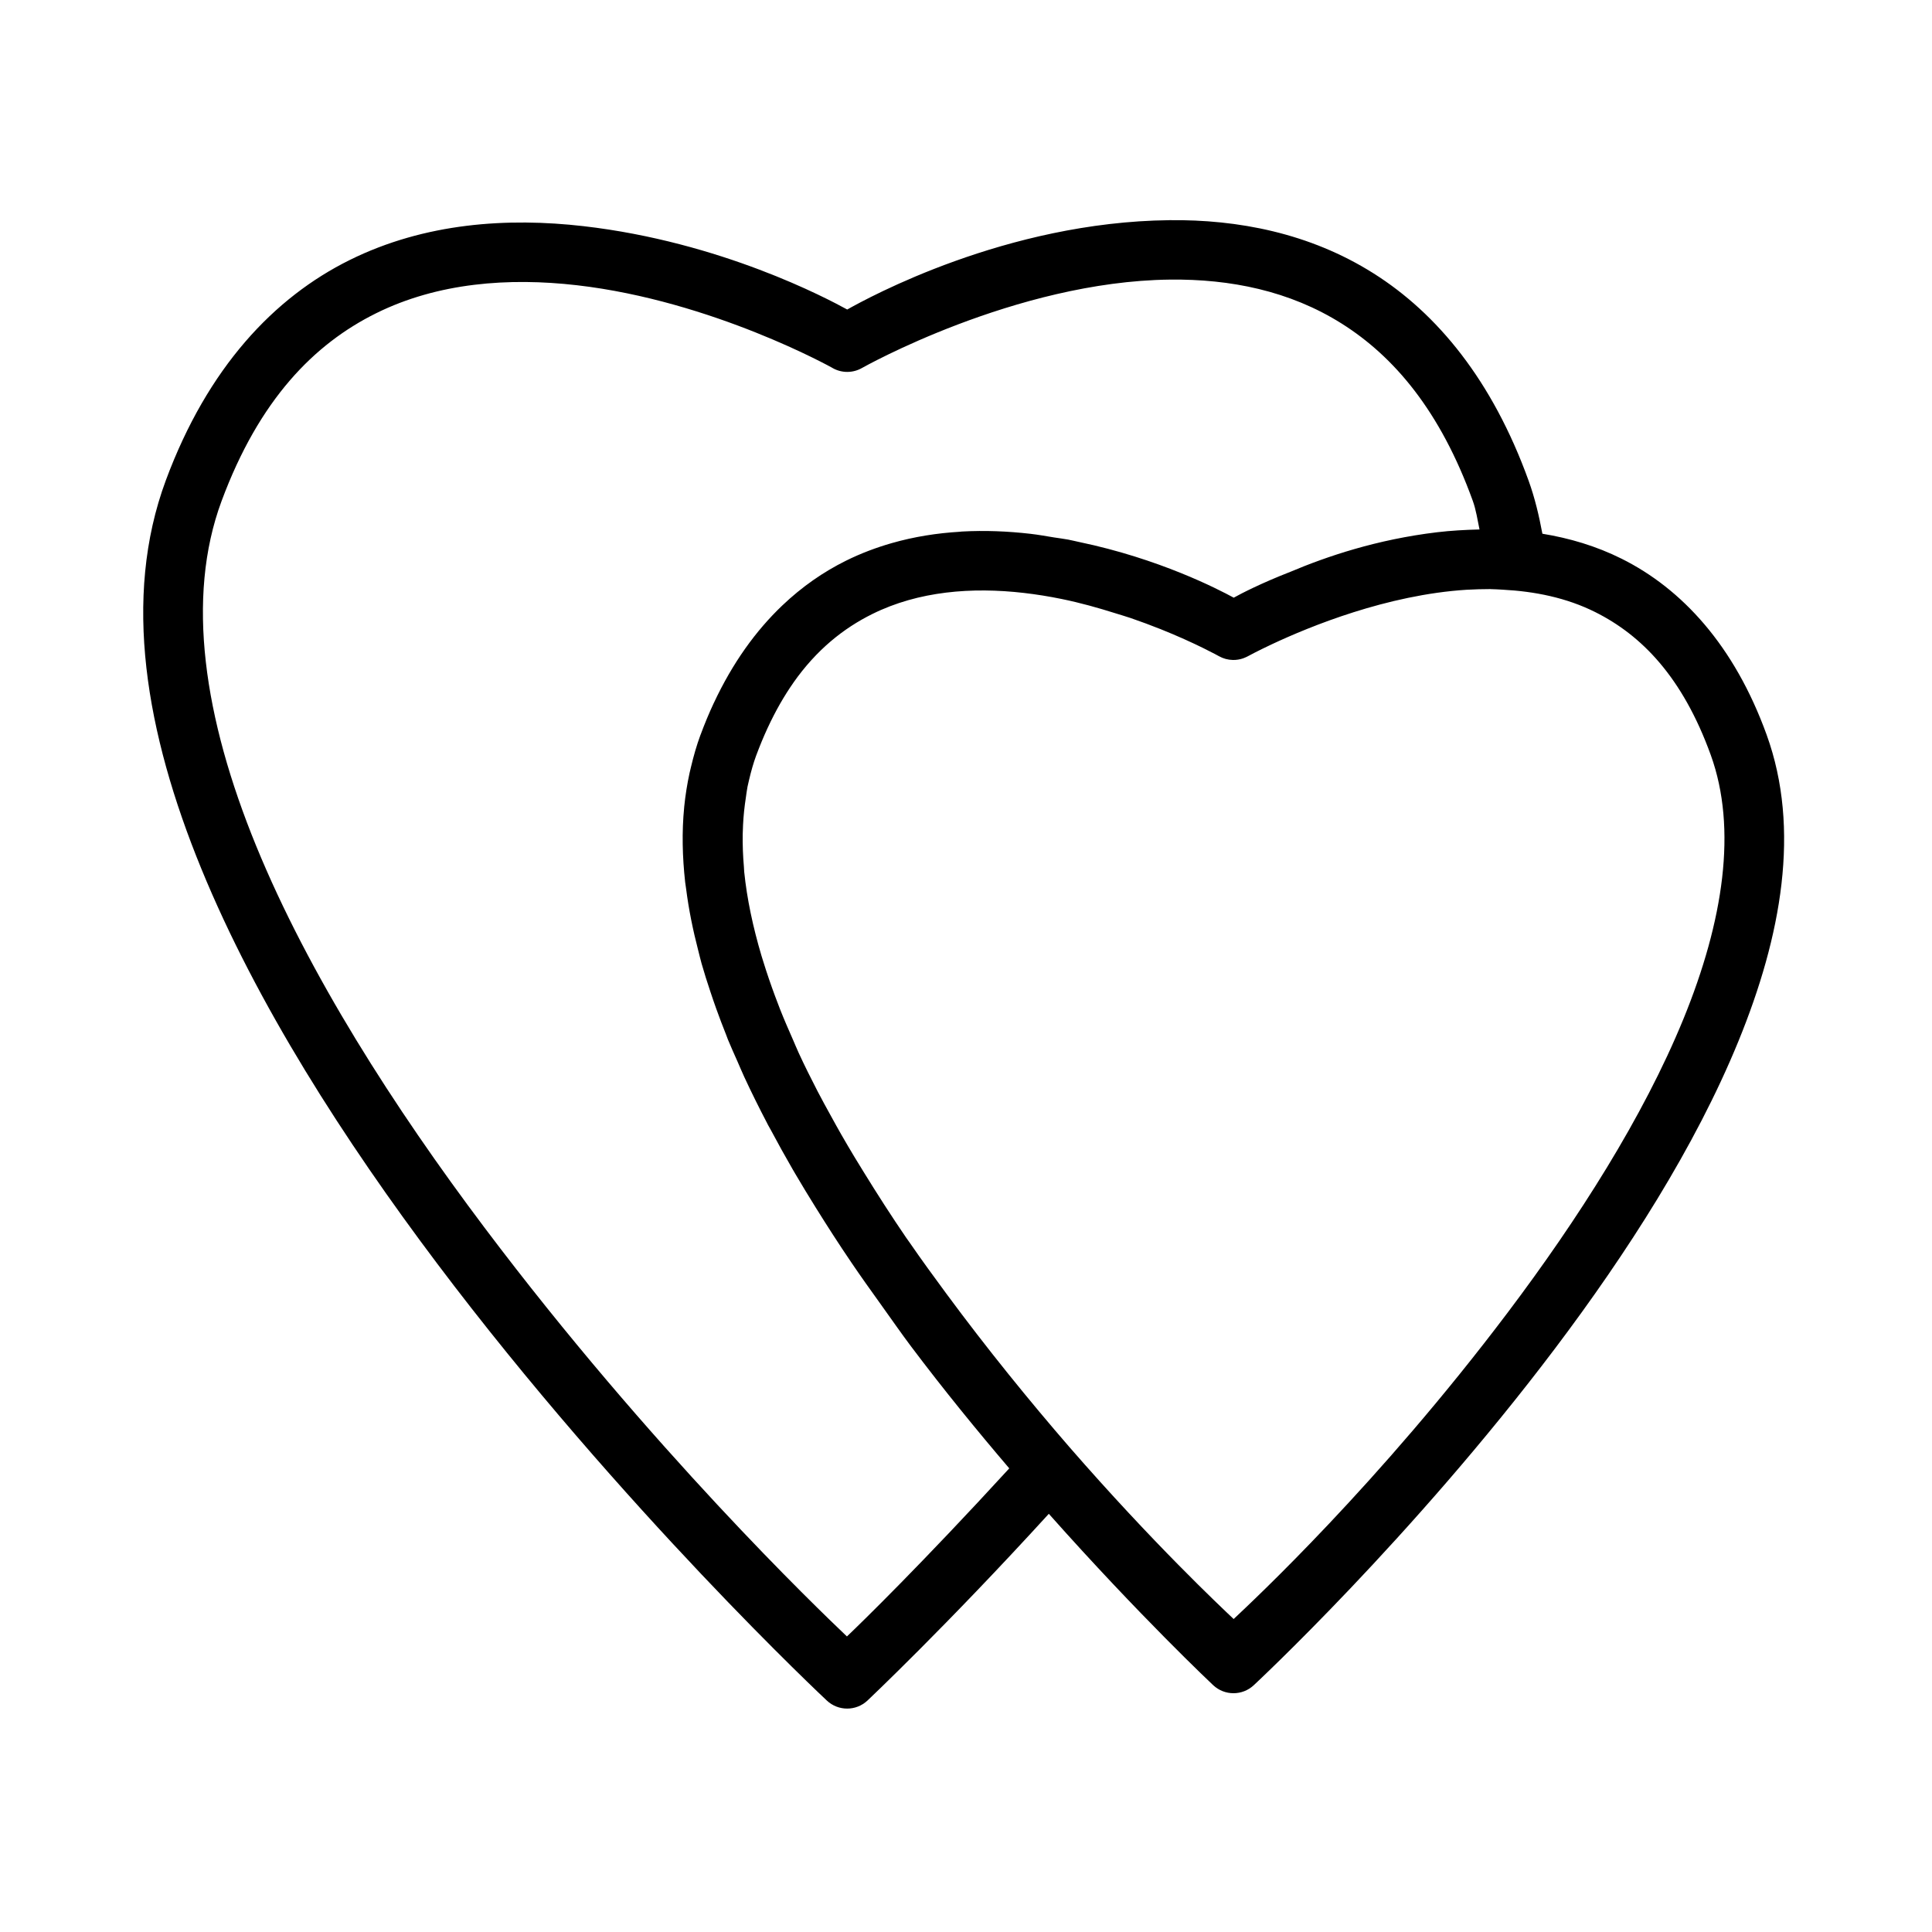 <?xml version="1.0" encoding="UTF-8"?>
<!-- Uploaded to: SVG Repo, www.svgrepo.com, Generator: SVG Repo Mixer Tools -->
<svg fill="#000000" width="800px" height="800px" version="1.1" viewBox="144 144 512 512" xmlns="http://www.w3.org/2000/svg">
 <path d="m453.87 202.35c-43.254 0.48-79.781 20.551-85.348 23.676-5.238-2.867-33.414-17.906-69.91-22.094-20.016-2.297-41.93-0.93-61.945 8.98-20.016 9.91-37.629 28.48-48.723 58.395-11.559 31.164-5.289 67.004 9.379 102.84 14.668 35.836 37.969 72.082 62.5 104.67 49.062 65.18 103.3 115.85 103.3 115.85 3.027 2.836 7.734 2.836 10.762 0 0 0 20.938-19.758 48.062-49.492 24.211 27.25 43.559 45.418 43.559 45.418 3.027 2.836 7.734 2.836 10.762 0 0 0 41.895-38.922 79.891-89.312 18.996-25.195 37.078-53.32 48.523-81.305 11.449-27.98 16.531-56.254 7.504-81.227-8.59-23.758-22.52-38.727-38.406-46.664-6.824-3.41-13.922-5.477-21.031-6.641-0.883-4.727-1.98-9.441-3.66-14.082-9.582-26.508-24.152-44.242-41.113-54.934-16.961-10.695-35.965-14.285-54.105-14.082zm0.184 15.746c15.949-0.18 31.699 2.953 45.527 11.668 13.828 8.719 26.086 23.086 34.719 46.957 0.859 2.371 1.254 5.027 1.785 7.594-3.801 0.09-7.57 0.301-11.238 0.738-15.992 1.91-29.25 6.414-38.883 10.484-7.68 2.988-13.043 5.754-15.008 6.856-4.18-2.266-19.727-10.332-41.066-14.777-0.875-0.18-1.688-0.395-2.582-0.566-0.039-0.008-0.082-0.023-0.121-0.031-1.258-0.238-2.613-0.395-3.906-0.602-2.062-0.336-4.074-0.707-6.227-0.953-5.883-0.676-11.988-0.941-18.156-0.602-0.184 0.012-0.371 0.031-0.555 0.059-6.004 0.359-12.062 1.301-18.035 3.012-4.094 1.176-8.152 2.695-12.117 4.66-5.957 2.949-11.641 6.879-16.883 11.871-3.492 3.328-6.781 7.121-9.824 11.422-3.039 4.297-5.828 9.098-8.316 14.422-0.004 0.008-0.016 0.008-0.016 0.016-1.242 2.66-2.406 5.453-3.488 8.379-0.004 0.008-0.016 0.008-0.016 0.016-1.043 2.809-1.848 5.676-2.535 8.562-0.125 0.523-0.258 1.043-0.371 1.566-0.637 2.938-1.109 5.91-1.414 8.918-0.008 0.059-0.008 0.148-0.016 0.207-0.637 6.465-0.477 13.086 0.262 19.805 0.07 0.605 0.184 1.223 0.262 1.828 0.684 5.391 1.789 10.84 3.215 16.328 0.293 1.141 0.555 2.273 0.875 3.414 0.707 2.488 1.5 4.977 2.336 7.473 0.504 1.516 1.02 3.035 1.566 4.551 0.828 2.281 1.676 4.559 2.598 6.844 0.176 0.434 0.312 0.871 0.492 1.305 0.793 1.938 1.684 3.875 2.535 5.812 0.609 1.367 1.16 2.738 1.801 4.106 1.883 4.066 3.91 8.141 6.027 12.191 0.078 0.148 0.141 0.297 0.215 0.43 0.262 0.5 0.562 0.992 0.832 1.492 1.84 3.461 3.75 6.898 5.734 10.332 0.258 0.445 0.523 0.891 0.785 1.34 1.715 2.938 3.5 5.84 5.305 8.75 3.047 4.891 6.164 9.746 9.41 14.516 0.023 0.031 0.047 0.09 0.078 0.117 2.519 3.727 5.113 7.336 7.719 10.977 0.191 0.27 0.379 0.531 0.57 0.801 2.508 3.488 4.965 7.047 7.519 10.441 8.656 11.5 17.484 22.301 26.016 32.305-23.07 25.184-39.367 41.086-43.02 44.543-7.797-7.414-51.977-49.789-96.031-108.32-24.031-31.93-46.66-67.297-60.516-101.15-13.855-33.855-18.691-65.777-9.18-91.422 9.977-26.895 24.551-41.645 40.961-49.77 16.406-8.121 35.156-9.492 53.168-7.426 36.023 4.133 67.805 21.941 67.805 21.941l-0.016 0.004c2.422 1.379 5.394 1.371 7.812-0.016 0 0 40.594-22.961 81.609-23.418zm84.934 82.027c1.078 0.012 2.152 0.09 3.231 0.148 8.527 0.449 16.898 2.125 24.523 5.934 12.23 6.113 23.125 17.141 30.629 37.883 7.062 19.531 3.379 43.973-7.258 69.973s-28 53.16-46.492 77.691c-34.43 45.664-67.602 76.5-72.691 81.305-3.578-3.391-21.328-20.059-43.527-45.57-10.598-12.23-21.832-26.055-32.609-40.652-3.281-4.449-6.547-8.922-9.703-13.5-0.242-0.352-0.496-0.691-0.738-1.043-0.047-0.059-0.105-0.148-0.152-0.207-3.934-5.75-7.688-11.598-11.301-17.465-0.832-1.348-1.664-2.691-2.477-4.043-1.184-1.98-2.356-3.953-3.488-5.934-0.93-1.617-1.812-3.238-2.707-4.859-1.191-2.164-2.398-4.34-3.519-6.504-0.016-0.031-0.031-0.059-0.047-0.09-1.75-3.383-3.43-6.758-4.981-10.117-0.559-1.199-1.023-2.391-1.555-3.582-1.195-2.703-2.363-5.387-3.414-8.059-0.449-1.141-0.867-2.266-1.293-3.398-1.141-3.07-2.191-6.133-3.121-9.148-0.168-0.543-0.348-1.09-0.508-1.629-2.266-7.641-3.84-15.07-4.566-22.188-0.047-0.441-0.039-0.867-0.078-1.305-0.258-2.938-0.359-5.809-0.324-8.625 0.016-0.855 0.047-1.695 0.094-2.539 0.117-2.453 0.375-4.848 0.738-7.195 0.152-0.973 0.25-1.969 0.445-2.922 0.125-0.613 0.273-1.211 0.414-1.816 0.523-2.207 1.117-4.383 1.891-6.473 0.004-0.012 0.008-0.02 0.016-0.031 0.945-2.543 1.941-4.938 2.984-7.195 0.004-0.012 0.008-0.02 0.016-0.031 2.094-4.523 4.379-8.508 6.828-11.992 0.004-0.004-0.004-0.012 0-0.016 6.129-8.73 13.273-14.422 20.941-18.219 12.273-6.078 26.402-7.152 40.098-5.582 3.426 0.395 6.801 0.941 10.086 1.617 5.004 1.023 9.688 2.352 14.129 3.75 1.387 0.438 2.852 0.855 4.168 1.305 2.766 0.953 5.367 1.926 7.75 2.875h0.016c9.512 3.805 15.605 7.227 15.605 7.227l-0.008-0.004c1.129 0.633 2.394 0.977 3.691 1h0.062c0.883 0.012 1.762-0.129 2.598-0.41 0.156-0.055 0.309-0.117 0.461-0.18 0.004-0.008 0.008-0.012 0.016-0.016 0.238-0.09 0.477-0.195 0.707-0.309 0.004-0.004 0.012-0.008 0.016-0.016 0.078-0.039 0.156-0.078 0.23-0.117 0 0 2.32-1.277 6.32-3.152 9.992-4.688 30.484-13.082 51.539-14.406 2.106-0.117 4.211-0.18 6.32-0.18z"/>
</svg>